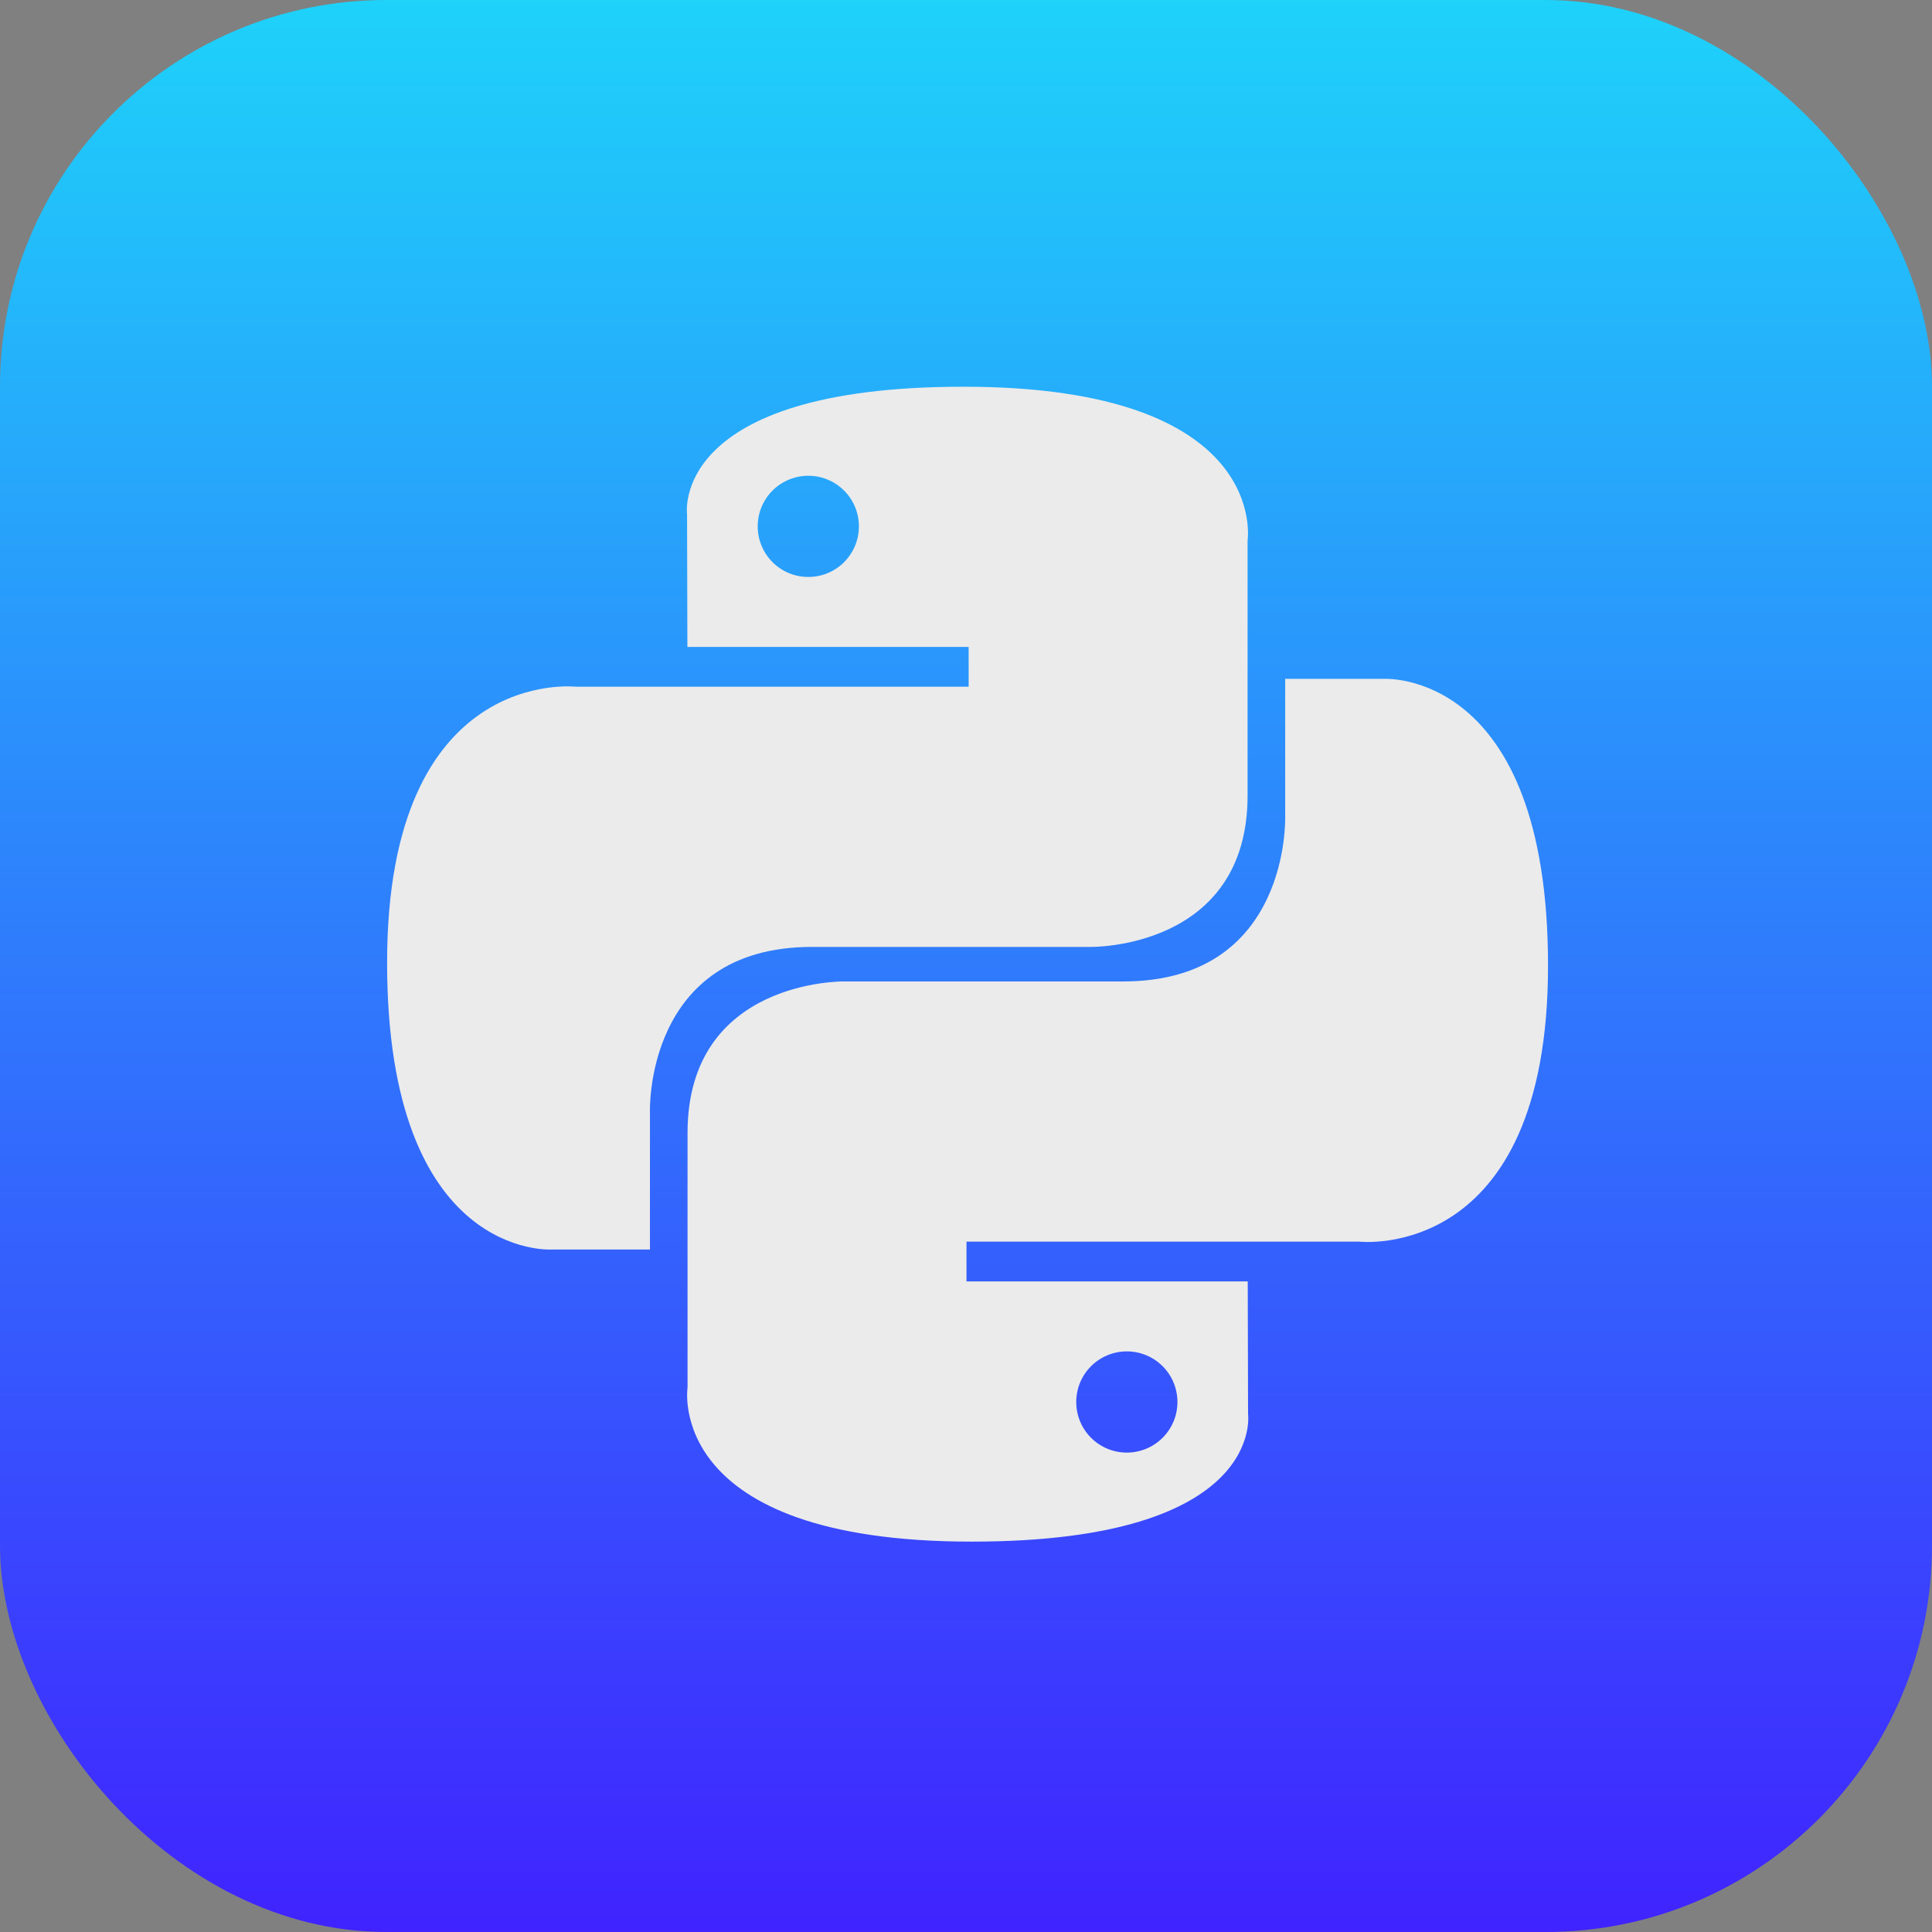 <svg width="100" height="100" viewBox="0 0 100 100" fill="none" xmlns="http://www.w3.org/2000/svg">
<rect x="0" y="0" width="100" height="100" fill="#808080" stroke="none"/>
<rect width="100" height="100" rx="20" fill="url(#paint0_linear_249_690)"/>
<g clip-path="url(#clip0_249_690)">
<path d="M49.865 20.017C34.61 20.017 35.562 26.632 35.562 26.632L35.579 33.486H50.137V35.544H29.797C29.797 35.544 20.036 34.437 20.036 49.828C20.036 65.221 28.556 64.675 28.556 64.675H33.641V57.532C33.641 57.532 33.367 49.012 42.025 49.012H56.463C56.463 49.012 64.575 49.143 64.575 41.172V27.993C64.575 27.993 65.807 20.017 49.865 20.017ZM41.838 24.626C42.182 24.626 42.523 24.693 42.84 24.825C43.158 24.956 43.447 25.149 43.69 25.392C43.934 25.636 44.126 25.924 44.258 26.242C44.389 26.56 44.457 26.901 44.457 27.245C44.457 27.589 44.389 27.929 44.258 28.247C44.126 28.565 43.934 28.854 43.69 29.097C43.447 29.34 43.158 29.533 42.84 29.665C42.523 29.796 42.182 29.864 41.838 29.863C41.494 29.864 41.153 29.796 40.835 29.665C40.517 29.533 40.228 29.34 39.985 29.097C39.742 28.854 39.549 28.565 39.418 28.247C39.286 27.929 39.219 27.589 39.219 27.245C39.219 26.901 39.286 26.56 39.418 26.242C39.549 25.924 39.742 25.636 39.985 25.392C40.228 25.149 40.517 24.956 40.835 24.825C41.153 24.693 41.494 24.626 41.838 24.626V24.626Z" fill="#EBEBEB"/>
<path d="M50.298 79.794C65.552 79.794 64.6 73.179 64.6 73.179L64.583 66.326H50.026V64.268H70.365C70.365 64.268 80.126 65.375 80.126 49.983C80.126 34.591 71.606 35.137 71.606 35.137H66.521V42.279C66.521 42.279 66.796 50.799 58.137 50.799H43.699C43.699 50.799 35.587 50.668 35.587 58.639V71.819C35.587 71.819 34.356 79.794 50.298 79.794H50.298ZM58.325 75.186C57.981 75.186 57.64 75.119 57.322 74.987C57.004 74.856 56.715 74.663 56.472 74.419C56.229 74.176 56.036 73.888 55.905 73.57C55.773 73.252 55.706 72.911 55.706 72.567C55.706 72.223 55.773 71.882 55.904 71.564C56.036 71.246 56.229 70.958 56.472 70.714C56.715 70.471 57.004 70.278 57.322 70.147C57.64 70.015 57.981 69.948 58.325 69.948C58.669 69.948 59.009 70.015 59.327 70.147C59.645 70.278 59.934 70.471 60.177 70.714C60.42 70.958 60.613 71.246 60.745 71.564C60.876 71.882 60.944 72.223 60.944 72.567C60.944 72.911 60.876 73.251 60.745 73.569C60.613 73.887 60.42 74.176 60.177 74.419C59.934 74.662 59.645 74.855 59.327 74.987C59.009 75.118 58.669 75.186 58.325 75.186V75.186Z" fill="#EBEBEB"/>
</g>
<defs>
<linearGradient id="paint0_linear_249_690" x1="50" y1="2.98334e-05" x2="50" y2="100" gradientUnits="userSpaceOnUse">
<stop stop-color="#1ED2FA"/>
<stop offset="1" stop-color="#4023FF"/>
</linearGradient>
<clipPath id="clip0_249_690">
<rect width="60.24" height="60" fill="white" transform="translate(20 20)"/>
</clipPath>
</defs>
</svg>
